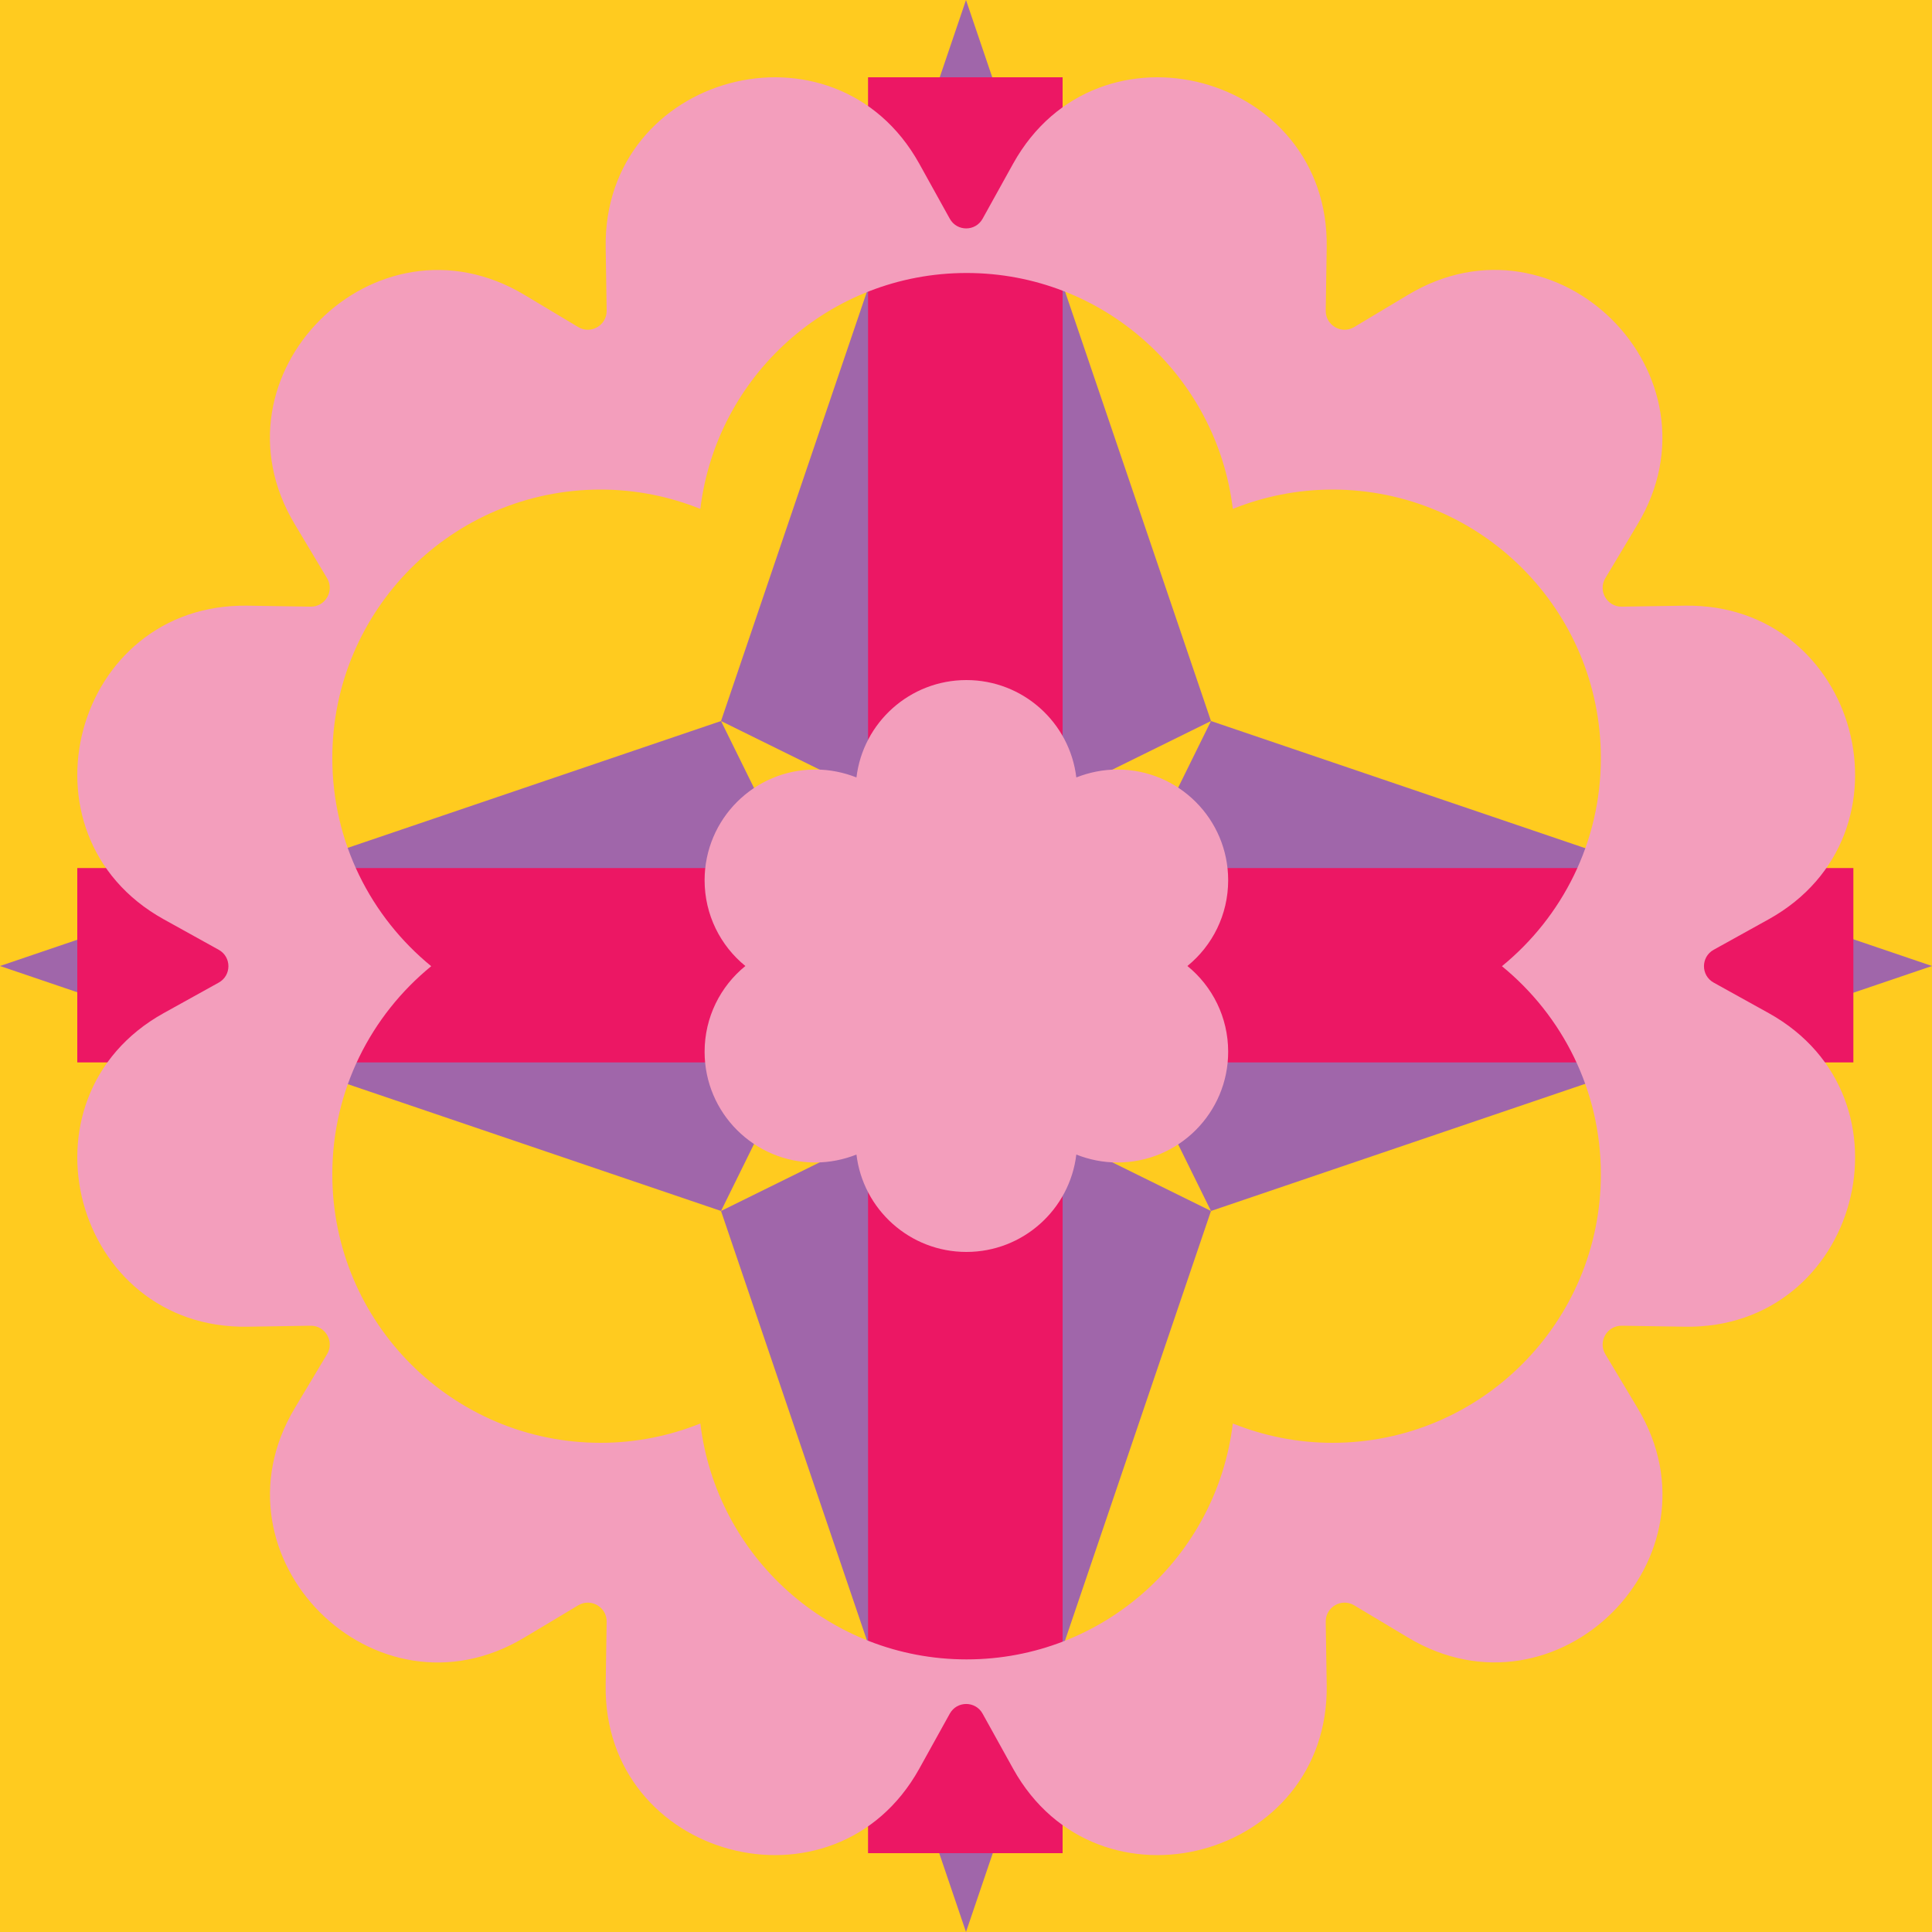 <?xml version="1.0" encoding="utf-8"?><svg xmlns="http://www.w3.org/2000/svg" xmlns:xlink="http://www.w3.org/1999/xlink" width="100" height="100" viewBox="0 0 100 100"><rect x="0" y="0" width="100" height="100" fill="#ffcb1f" /><svg xmlns="http://www.w3.org/2000/svg" width="100" height="100" viewBox="0 0 100 100" style="fill: none; color: #a066aa"><path d="M37.32 62.68L50 100L62.68 62.68L50 56.43L37.32 62.68Z" style="fill: currentColor" /><path d="M62.68 37.32L50 0L37.32 37.32L0 50L37.32 62.68L43.57 50L37.32 37.32L50 43.57L62.68 37.32L56.43 50L62.68 62.68L100 50L62.68 37.32Z" style="fill: currentColor" /></svg><svg xmlns="http://www.w3.org/2000/svg" width="100" height="100" viewBox="0 0 100 100" style="fill: none; color: #ec1764; mix-blend-mode: multiply"><path d="M95.93 44.93H55V4H44.93V44.93H4V54.99H44.93V95.92H55V54.99H95.93V44.93Z" style="fill: currentColor" /></svg><svg xmlns="http://www.w3.org/2000/svg" width="100" height="100" viewBox="0 0 100 100" style="fill: none; color: #f39ebc; mix-blend-mode: multiply"><path d="M91.55 52.44L88.7 50.86C88.03 50.49 88.03 49.53 88.7 49.16L91.55 47.58C99.43 43.2 96.21 31.2 87.2 31.35L83.94 31.4C83.18 31.41 82.7 30.58 83.09 29.93L84.76 27.14C89.39 19.41 80.61 10.62 72.88 15.26L70.09 16.93C69.44 17.32 68.61 16.84 68.62 16.08L68.67 12.82C68.82 3.81 56.82 0.59 52.44 8.47L50.86 11.32C50.49 11.99 49.53 11.99 49.16 11.32L47.58 8.47C43.2 0.59 31.2 3.81 31.35 12.82L31.4 16.08C31.41 16.84 30.58 17.32 29.93 16.93L27.14 15.26C19.41 10.63 10.62 19.41 15.26 27.14L16.93 29.93C17.32 30.58 16.84 31.41 16.08 31.4L12.82 31.35C3.81 31.2 0.59 43.2 8.47 47.58L11.32 49.16C11.99 49.53 11.99 50.49 11.32 50.86L8.47 52.44C0.59 56.82 3.81 68.82 12.82 68.67L16.08 68.62C16.84 68.61 17.32 69.44 16.93 70.09L15.26 72.88C10.63 80.61 19.41 89.4 27.14 84.76L29.93 83.09C30.58 82.7 31.41 83.18 31.4 83.94L31.35 87.2C31.2 96.21 43.2 99.43 47.58 91.55L49.16 88.7C49.53 88.03 50.49 88.03 50.86 88.7L52.44 91.55C56.82 99.43 68.82 96.21 68.67 87.2L68.62 83.94C68.61 83.18 69.44 82.7 70.09 83.09L72.88 84.76C80.61 89.39 89.4 80.61 84.76 72.88L83.09 70.09C82.7 69.44 83.18 68.61 83.94 68.62L87.2 68.67C96.21 68.82 99.43 56.82 91.55 52.44ZM82.86 60.78C82.86 68.45 76.64 74.68 68.97 74.68C67.14 74.68 65.41 74.32 63.81 73.68C62.98 80.56 57.13 85.89 50.03 85.89C42.93 85.89 37.08 80.56 36.25 73.68C34.65 74.32 32.91 74.68 31.09 74.68C23.42 74.68 17.2 68.46 17.2 60.78C17.2 56.43 19.2 52.56 22.32 50.01C19.2 47.46 17.2 43.59 17.2 39.24C17.2 31.57 23.42 25.34 31.09 25.34C32.92 25.34 34.65 25.7 36.25 26.34C37.08 19.46 42.93 14.13 50.03 14.13C57.13 14.13 62.98 19.46 63.81 26.34C65.41 25.7 67.15 25.34 68.97 25.34C76.64 25.34 82.86 31.56 82.86 39.24C82.86 43.59 80.86 47.46 77.74 50.01C80.86 52.56 82.86 56.43 82.86 60.78Z" style="fill: currentColor" /><path d="M57.84 39.83C57.09 39.83 56.37 39.98 55.71 40.24C55.37 37.4 52.95 35.2 50.02 35.2C47.09 35.2 44.67 37.4 44.33 40.24C43.67 39.98 42.95 39.83 42.2 39.83C39.03 39.83 36.47 42.4 36.47 45.56C36.47 47.35 37.29 48.95 38.58 50C37.29 51.05 36.47 52.65 36.47 54.44C36.47 57.61 39.04 60.17 42.2 60.17C42.95 60.17 43.67 60.02 44.33 59.76C44.67 62.6 47.09 64.8 50.02 64.8C52.95 64.8 55.37 62.6 55.71 59.76C56.37 60.02 57.09 60.17 57.84 60.17C61.01 60.17 63.57 57.6 63.57 54.44C63.57 52.65 62.75 51.05 61.46 50C62.75 48.95 63.57 47.35 63.57 45.56C63.57 42.39 61 39.83 57.84 39.83Z" style="fill: currentColor" /></svg></svg>